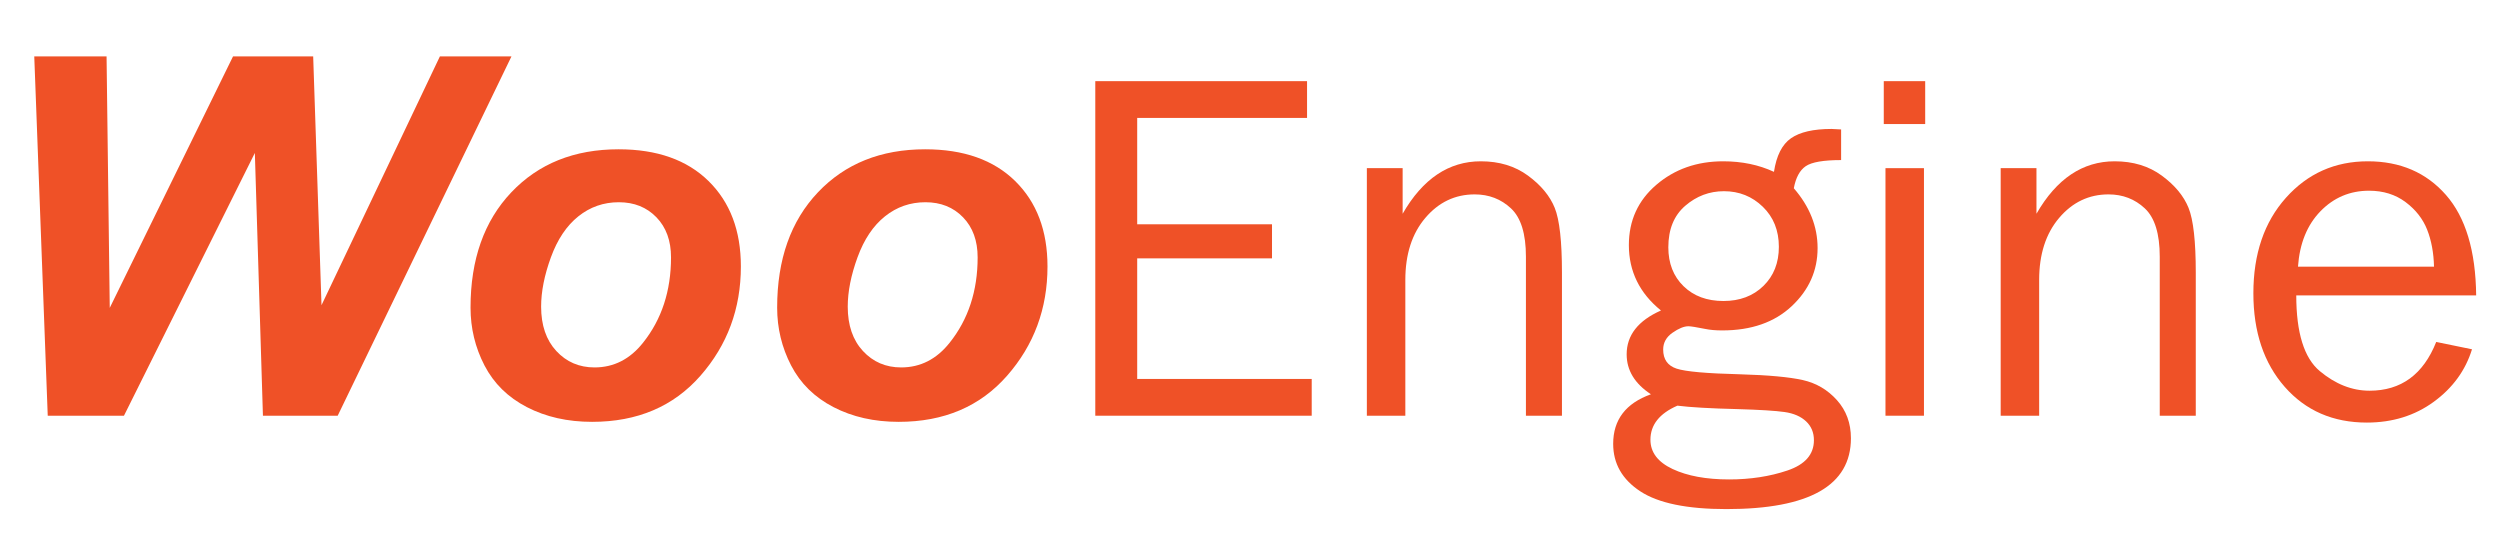<?xml version="1.0" encoding="UTF-8" standalone="no"?>
<!DOCTYPE svg PUBLIC "-//W3C//DTD SVG 1.1//EN" "http://www.w3.org/Graphics/SVG/1.1/DTD/svg11.dtd">
<svg width="255" height="55" viewBox="0 0 255 55" version="1.1" xmlns="http://www.w3.org/2000/svg" xmlns:xlink="http://www.w3.org/1999/xlink" xml:space="preserve" style="fill-rule:evenodd;clip-rule:evenodd;stroke-linejoin:round;stroke-miterlimit:1.414;">
    <g transform="matrix(0.512,0,0,0.512,-160.431,-415.785)">
        <g id="Layer-1">
            <g>
                <path d="M380.616,894.898L365.723,894.898L364.112,842.554L338.038,894.898L322.852,894.898L320.167,823.316L334.571,823.316L335.206,873.414L359.766,823.316L375.733,823.316L377.393,872.876L400.977,823.316L415.235,823.316L380.616,894.898Z" style="fill:rgb(239,81,39);fill-rule:nonzero;"/>
                <path d="M407.081,873.365C407.081,863.762 409.791,856.104 415.21,850.391C420.63,844.678 427.751,841.822 436.573,841.822C444.223,841.822 450.196,843.929 454.493,848.145C458.79,852.36 460.938,858.033 460.938,865.162C460.938,873.56 458.252,880.819 452.881,886.939C447.51,893.059 440.316,896.119 431.299,896.119C426.417,896.119 422.087,895.142 418.311,893.189C414.535,891.236 411.719,888.469 409.864,884.888C408.008,881.307 407.081,877.466 407.081,873.365ZM447.022,863.355C447.022,860.035 446.054,857.373 444.117,855.372C442.18,853.37 439.682,852.369 436.622,852.369C433.594,852.369 430.909,853.304 428.565,855.176C426.221,857.048 424.398,859.766 423.096,863.331C421.794,866.895 421.143,870.175 421.143,873.169C421.143,876.88 422.152,879.826 424.17,882.007C426.189,884.188 428.728,885.279 431.788,885.279C435.629,885.279 438.851,883.635 441.456,880.347C445.167,875.692 447.022,870.028 447.022,863.355Z" style="fill:rgb(239,81,39);fill-rule:nonzero;"/>
                <path d="M468.165,873.365C468.165,863.762 470.875,856.104 476.294,850.391C481.714,844.678 488.835,841.822 497.657,841.822C505.307,841.822 511.28,843.929 515.577,848.145C519.874,852.36 522.022,858.033 522.022,865.162C522.022,873.56 519.336,880.819 513.965,886.939C508.594,893.059 501.4,896.119 492.383,896.119C487.501,896.119 483.171,895.142 479.395,893.189C475.619,891.236 472.803,888.469 470.948,884.888C469.092,881.307 468.165,877.466 468.165,873.365ZM508.106,863.355C508.106,860.035 507.138,857.373 505.201,855.372C503.264,853.37 500.766,852.369 497.706,852.369C494.678,852.369 491.993,853.304 489.649,855.176C487.305,857.048 485.482,859.766 484.18,863.331C482.878,866.895 482.227,870.175 482.227,873.169C482.227,876.88 483.236,879.826 485.254,882.007C487.273,884.188 489.812,885.279 492.872,885.279C496.713,885.279 499.935,883.635 502.54,880.347C506.251,875.692 508.106,870.028 508.106,863.355Z" style="fill:rgb(239,81,39);fill-rule:nonzero;"/>
                <path d="M574.659,887.574L574.659,894.898L531.544,894.898L531.544,828.248L573.731,828.248L573.731,835.572L539.893,835.572L539.893,856.763L566.749,856.763L566.749,863.55L539.893,863.55L539.893,887.574L574.659,887.574Z" style="fill:rgb(239,81,39);fill-rule:nonzero;"/>
                <path d="M624.512,894.898L617.335,894.898L617.335,863.208C617.335,858.651 616.342,855.445 614.356,853.589C612.37,851.734 609.961,850.806 607.129,850.806C603.223,850.806 599.944,852.369 597.291,855.494C594.638,858.619 593.311,862.736 593.311,867.847L593.311,894.898L585.645,894.898L585.645,845.581L592.774,845.581L592.774,854.664C596.778,847.697 601.97,844.214 608.35,844.214C612.029,844.214 615.162,845.166 617.75,847.071C620.337,848.975 622.112,851.115 623.072,853.492C624.032,855.868 624.512,860.165 624.512,866.382L624.512,894.898Z" style="fill:rgb(239,81,39);fill-rule:nonzero;"/>
                <path d="M680.127,837.867L680.127,843.97C676.612,843.97 674.26,844.377 673.072,845.191C671.884,846.005 671.094,847.47 670.704,849.585C673.861,853.231 675.44,857.203 675.44,861.499C675.44,865.992 673.723,869.849 670.289,873.072C666.854,876.294 662.24,877.906 656.446,877.906C655.144,877.906 654.021,877.808 653.077,877.613C651.286,877.255 650.163,877.076 649.708,877.076C648.829,877.076 647.771,877.507 646.534,878.37C645.297,879.232 644.678,880.347 644.678,881.714C644.678,883.667 645.573,884.937 647.364,885.523C649.154,886.109 653.37,886.483 660.01,886.646C665.642,886.809 669.8,887.191 672.486,887.793C675.171,888.396 677.442,889.73 679.297,891.797C681.153,893.864 682.081,896.395 682.081,899.39C682.081,908.798 673.812,913.501 657.276,913.501C649.431,913.501 643.71,912.32 640.113,909.958C636.516,907.595 634.717,904.442 634.717,900.499C634.717,895.709 637.224,892.418 642.237,890.625C639.014,888.511 637.403,885.859 637.403,882.67C637.403,878.864 639.682,875.952 644.239,873.935C639.974,870.486 637.842,866.143 637.842,860.904C637.842,856.025 639.665,852.023 643.311,848.9C646.957,845.776 651.4,844.214 656.641,844.214C660.352,844.214 663.721,844.914 666.749,846.314C667.237,843.091 668.368,840.861 670.142,839.624C671.916,838.387 674.61,837.769 678.223,837.769C678.581,837.769 679.216,837.802 680.127,837.867ZM656.69,872.046C659.945,872.046 662.598,871.045 664.649,869.043C666.7,867.041 667.725,864.445 667.725,861.255C667.725,858 666.659,855.339 664.527,853.272C662.395,851.205 659.815,850.171 656.788,850.171C653.891,850.171 651.319,851.14 649.073,853.077C646.827,855.013 645.704,857.772 645.704,861.353C645.704,864.543 646.713,867.123 648.731,869.092C650.749,871.062 653.402,872.046 656.69,872.046ZM647.51,892.896C643.93,894.458 642.139,896.721 642.139,899.683C642.139,902.19 643.612,904.135 646.558,905.518C649.504,906.901 653.256,907.593 657.813,907.593C662.045,907.593 665.919,906.999 669.434,905.811C672.95,904.623 674.708,902.613 674.708,899.781C674.708,898.251 674.187,896.998 673.145,896.021C672.103,895.044 670.679,894.426 668.873,894.165C667.066,893.905 663.917,893.71 659.424,893.58C654.053,893.449 650.082,893.221 647.51,892.896Z" style="fill:rgb(239,81,39);fill-rule:nonzero;"/>
                <path d="M696.876,828.248L696.876,836.792L688.624,836.792L688.624,828.248L696.876,828.248ZM696.631,845.581L696.631,894.898L688.965,894.898L688.965,845.581L696.631,845.581Z" style="fill:rgb(239,81,39);fill-rule:nonzero;"/>
                <path d="M750.782,894.898L743.604,894.898L743.604,863.208C743.604,858.651 742.611,855.445 740.626,853.589C738.64,851.734 736.231,850.806 733.399,850.806C729.493,850.806 726.213,852.369 723.56,855.494C720.907,858.619 719.581,862.736 719.581,867.847L719.581,894.898L711.915,894.898L711.915,845.581L719.044,845.581L719.044,854.664C723.047,847.697 728.239,844.214 734.62,844.214C738.298,844.214 741.431,845.166 744.019,847.071C746.607,848.975 748.381,851.115 749.341,853.492C750.302,855.868 750.782,860.165 750.782,866.382L750.782,894.898Z" style="fill:rgb(239,81,39);fill-rule:nonzero;"/>
                <path d="M798.682,880.201L805.811,881.665C804.509,885.879 801.97,889.366 798.194,892.125C794.418,894.885 789.974,896.265 784.864,896.265C778.126,896.265 772.673,893.895 768.506,889.154C764.34,884.413 762.256,878.198 762.256,870.508C762.256,862.656 764.421,856.311 768.751,851.472C773.08,846.634 778.516,844.214 785.059,844.214C791.504,844.214 796.688,846.444 800.611,850.904C804.533,855.363 806.544,862.037 806.641,870.923L770.801,870.923C770.801,878.378 772.364,883.407 775.489,886.011C778.614,888.615 781.918,889.917 785.401,889.917C791.683,889.917 796.111,886.678 798.682,880.201ZM798.243,865.21C798.178,862.443 797.722,859.986 796.876,857.837C796.029,855.689 794.597,853.858 792.579,852.344C790.56,850.831 788.135,850.074 785.303,850.074C781.495,850.074 778.264,851.441 775.611,854.175C772.958,856.91 771.469,860.588 771.143,865.21L798.243,865.21Z" style="fill:rgb(239,81,39);fill-rule:nonzero;"/>
            </g>
        </g>
    </g>
</svg>
